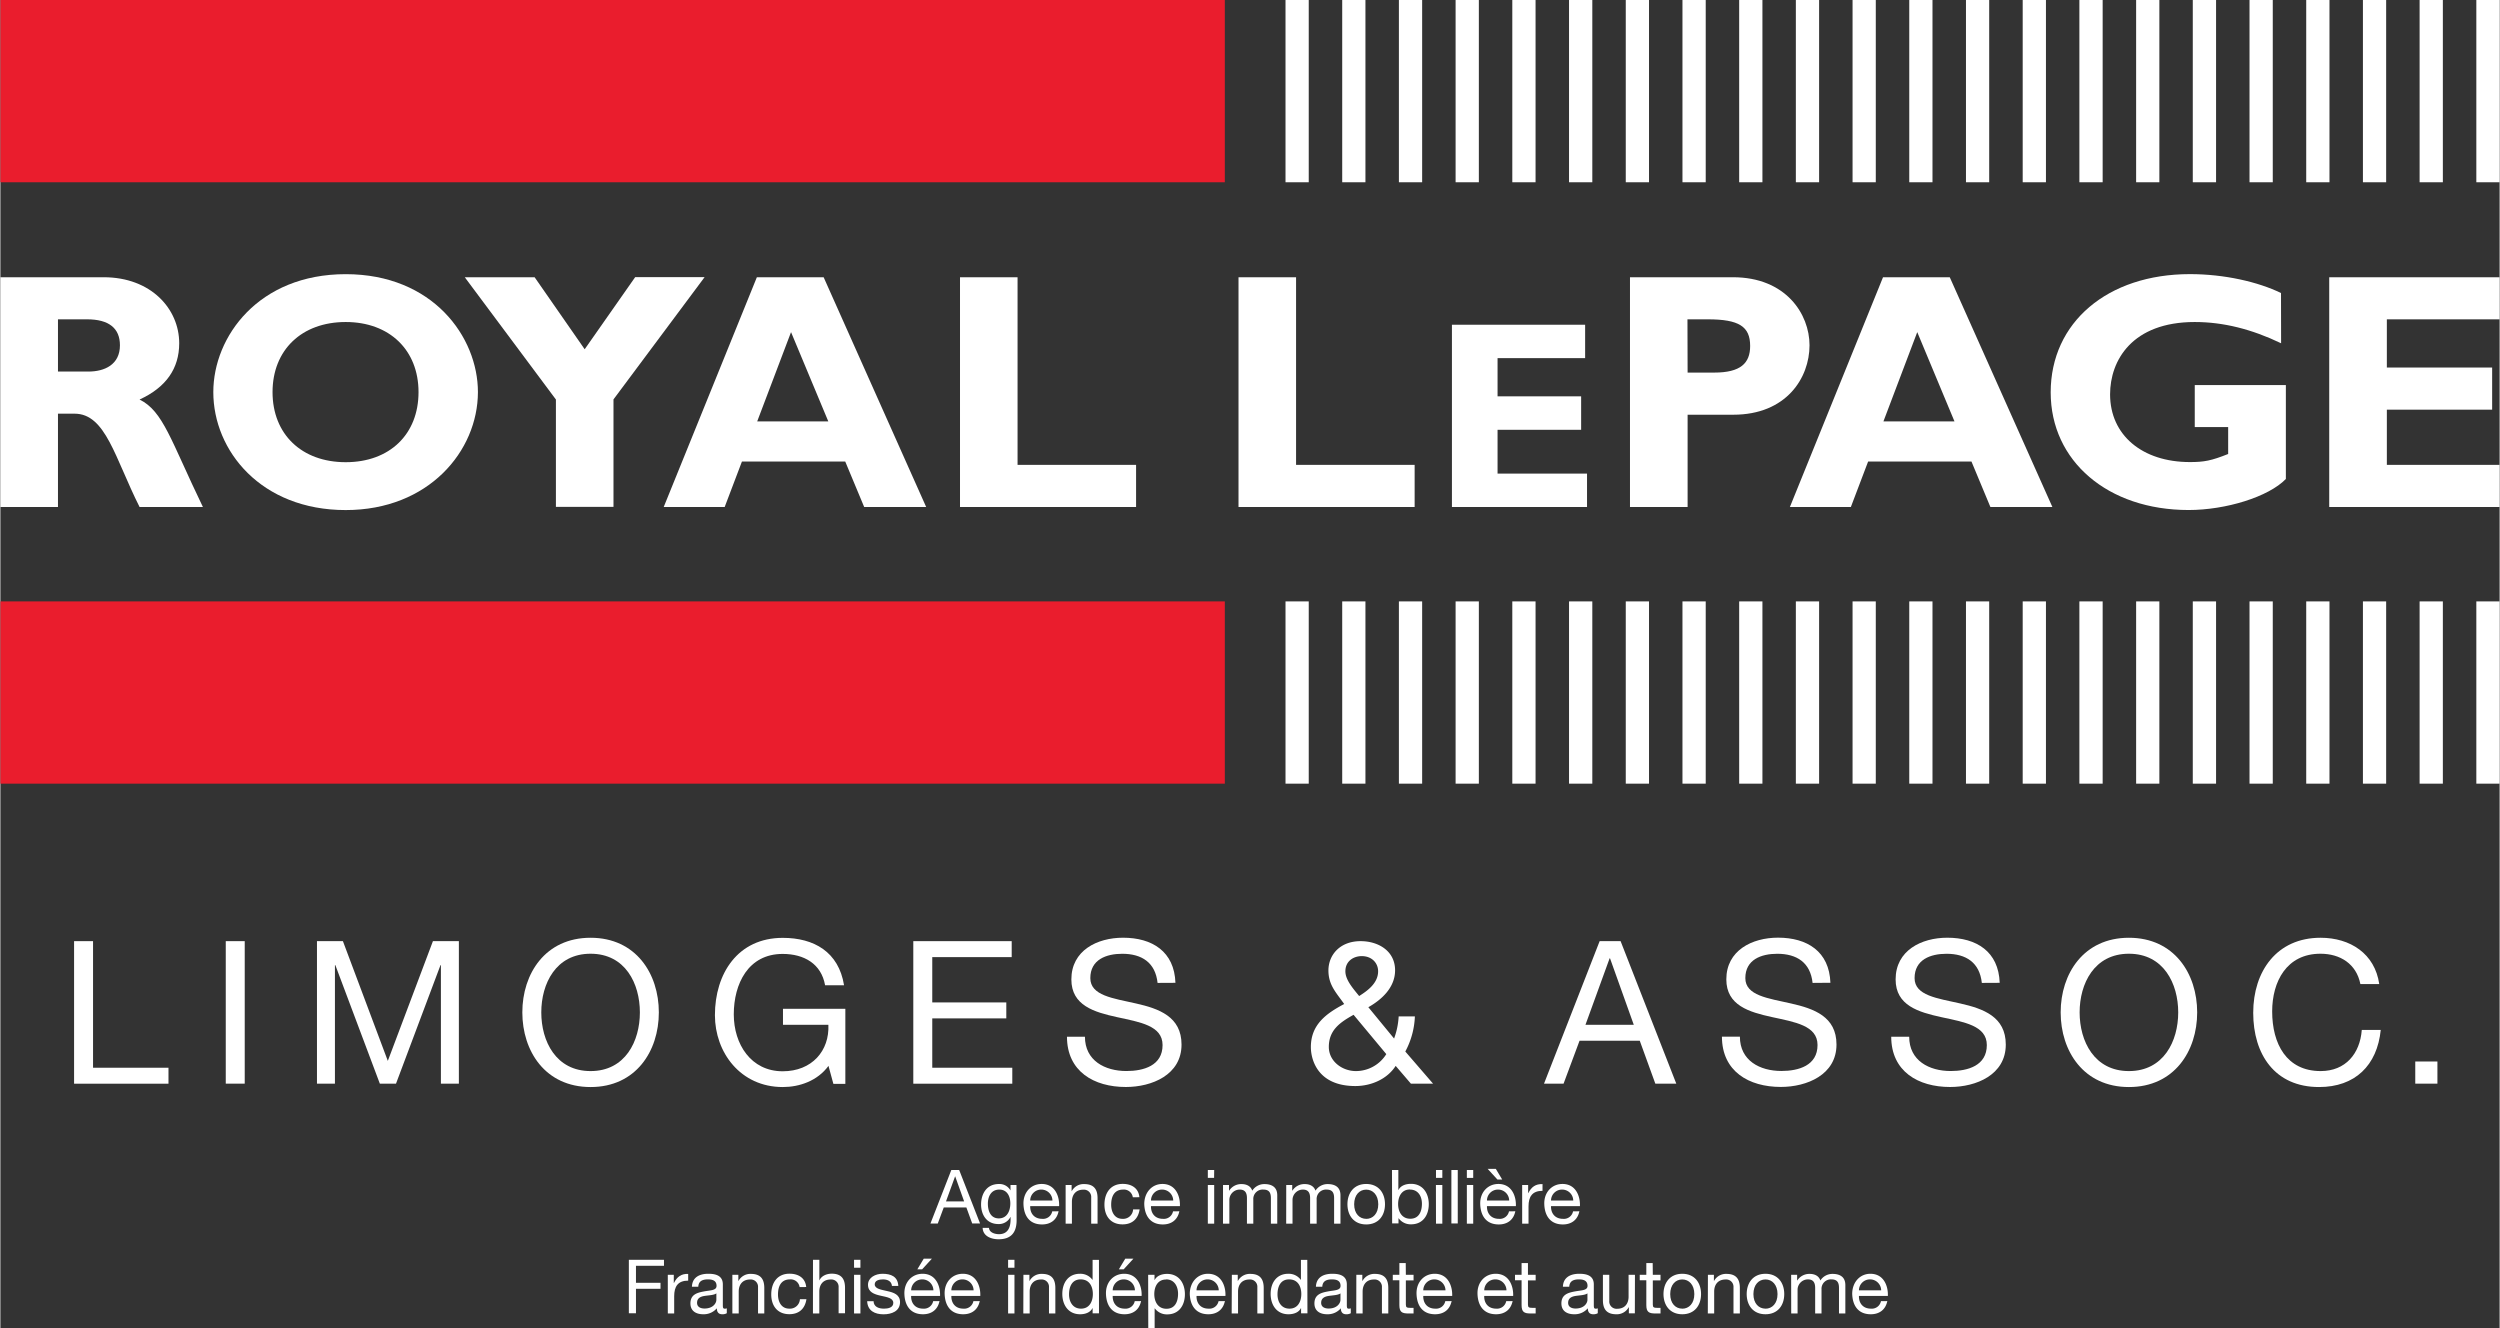 <svg id="Layer_1" data-name="Layer 1" xmlns="http://www.w3.org/2000/svg" width="13.91in" height="7.39in" viewBox="0 0 1001.81 532.4">
  <rect x="0" y="0" width="1001.81" height="532.4" fill="#333333" stroke="none"/>
  <defs>
    <style>
      .cls-1 {
        fill: #fff;
      }

      .cls-2 {
        fill: #ea1d2d;
      }
    </style>
  </defs>
  <g>
    <g>
      <path class="cls-1" d="M381.18,469h3.15l8.37,21.42h-3.15L387.21,484h-9.06l-2.4,6.45h-2.94Zm-2.13,12.57h7.26l-3.57-10h-.06Z"/>
      <path class="cls-1" d="M407.35,489.14c0,5-2.31,7.62-7.2,7.62-2.91,0-6.27-1.17-6.42-4.56h2.55c.12,1.86,2.34,2.52,4,2.52,3.33,0,4.65-2.4,4.65-5.88v-1h-.06a5.17,5.17,0,0,1-4.83,2.82c-4.62,0-6.93-3.63-6.93-7.86,0-3.66,1.8-8.19,7.17-8.19a5.06,5.06,0,0,1,4.62,2.58h0V475h2.4Zm-2.52-6.75c0-2.73-1.2-5.55-4.41-5.55s-4.59,2.67-4.59,5.64c0,2.79,1,5.91,4.38,5.91S404.83,485.3,404.83,482.39Z"/>
      <path class="cls-1" d="M424.17,485.54c-.69,3.42-3.15,5.28-6.63,5.28-5,0-7.29-3.42-7.44-8.16s3.06-8.07,7.29-8.07c5.49,0,7.17,5.13,7,8.88H412.8c-.09,2.7,1.44,5.1,4.83,5.1a3.74,3.74,0,0,0,4-3Zm-2.46-4.32a4.46,4.46,0,0,0-4.47-4.38,4.42,4.42,0,0,0-4.44,4.38Z"/>
      <path class="cls-1" d="M427,475h2.4v2.46h.06a5.39,5.39,0,0,1,5-2.82c4.08,0,5.34,2.34,5.34,5.67v10.2h-2.55V480a2.92,2.92,0,0,0-3.15-3.12c-3.08,0-4.58,2.07-4.58,4.86v8.76H427Z"/>
      <path class="cls-1" d="M453.93,479.93a3.61,3.61,0,0,0-3.84-3.09c-3.69,0-4.83,2.91-4.83,6.06,0,2.85,1.29,5.67,4.53,5.67a4,4,0,0,0,4.26-3.78h2.61c-.57,3.78-2.94,6-6.84,6-4.74,0-7.26-3.3-7.26-7.92s2.4-8.31,7.32-8.31c3.51,0,6.33,1.65,6.69,5.34Z"/>
      <path class="cls-1" d="M472.59,485.54c-.69,3.42-3.15,5.28-6.63,5.28-4.95,0-7.29-3.42-7.44-8.16,0-4.65,3.06-8.07,7.29-8.07,5.49,0,7.17,5.13,7,8.88H461.22c-.09,2.7,1.44,5.1,4.83,5.1a3.74,3.74,0,0,0,4-3Zm-2.46-4.32a4.46,4.46,0,0,0-4.47-4.38,4.42,4.42,0,0,0-4.44,4.38Z"/>
      <path class="cls-1" d="M486.51,472.16H484V469h2.55ZM484,475h2.55v15.51H484Z"/>
      <path class="cls-1" d="M490.09,475h2.4v2.28h.06a5.72,5.72,0,0,1,5-2.64c1.89,0,3.63.75,4.26,2.64a5.74,5.74,0,0,1,4.86-2.64c3.09,0,5.16,1.29,5.16,4.5v11.37h-2.55V480.29c0-1.92-.51-3.45-3-3.45a3.76,3.76,0,0,0-4.05,4v9.66h-2.55V480.29c0-2-.63-3.45-2.91-3.45a4.18,4.18,0,0,0-4.14,4v9.66h-2.55Z"/>
      <path class="cls-1" d="M515.43,475h2.4v2.28h.06a5.7,5.7,0,0,1,5-2.64c1.89,0,3.63.75,4.26,2.64a5.74,5.74,0,0,1,4.86-2.64c3.09,0,5.16,1.29,5.16,4.5v11.37h-2.55V480.29c0-1.92-.51-3.45-3-3.45a3.76,3.76,0,0,0-4,4v9.66H525V480.29c0-2-.63-3.45-2.91-3.45a4.19,4.19,0,0,0-4.14,4v9.66h-2.54Z"/>
      <path class="cls-1" d="M547.49,474.59c4.92,0,7.53,3.57,7.53,8.13s-2.61,8.1-7.53,8.1-7.53-3.57-7.53-8.1S542.57,474.59,547.49,474.59Zm0,14c2.67,0,4.83-2.1,4.83-5.85s-2.16-5.88-4.83-5.88-4.83,2.1-4.83,5.88S544.82,488.57,547.49,488.57Z"/>
      <path class="cls-1" d="M557.82,469h2.55v8h.06c.84-1.71,2.82-2.46,5-2.46,4.77,0,7.14,3.78,7.14,8.16s-2.34,8.07-7.08,8.07a5.94,5.94,0,0,1-5-2.43h-.06v2.07h-2.55Zm7.2,7.8c-3.42,0-4.74,2.94-4.74,5.85s1.38,5.88,4.89,5.88,4.65-3,4.65-6S568.32,476.84,565,476.84Z"/>
      <path class="cls-1" d="M578,472.16h-2.54V469H578ZM575.43,475H578v15.51h-2.54Z"/>
      <path class="cls-1" d="M581.63,469h2.55v21.42h-2.55Z"/>
      <path class="cls-1" d="M590.38,472.16h-2.55V469h2.55ZM587.83,475h2.55v15.51h-2.55Z"/>
      <path class="cls-1" d="M607.26,485.54c-.69,3.42-3.15,5.28-6.63,5.28-5,0-7.29-3.42-7.44-8.16s3.06-8.07,7.29-8.07c5.49,0,7.17,5.13,7,8.88H595.89c-.09,2.7,1.44,5.1,4.83,5.1a3.74,3.74,0,0,0,4-3Zm-2.46-4.32a4.46,4.46,0,0,0-4.47-4.38,4.42,4.42,0,0,0-4.44,4.38Zm-8.64-12.69h3.27l2.58,4.29h-1.92Z"/>
      <path class="cls-1" d="M610,475h2.4v3.27h.06c1.23-2.49,2.94-3.72,5.7-3.63v2.7c-4.11,0-5.61,2.34-5.61,6.27v6.9H610Z"/>
      <path class="cls-1" d="M632.94,485.54c-.69,3.42-3.15,5.28-6.63,5.28-4.95,0-7.29-3.42-7.44-8.16s3.06-8.07,7.29-8.07c5.49,0,7.17,5.13,7,8.88H621.57c-.09,2.7,1.44,5.1,4.83,5.1a3.74,3.74,0,0,0,4-3Zm-2.46-4.32a4.46,4.46,0,0,0-4.47-4.38,4.42,4.42,0,0,0-4.44,4.38Z"/>
      <path class="cls-1" d="M251.92,505H266v2.4H254.77v6.81h9.84v2.4h-9.84v9.81h-2.85Z"/>
      <path class="cls-1" d="M267.53,511h2.4v3.27H270c1.23-2.49,2.94-3.72,5.7-3.63v2.7c-4.11,0-5.61,2.34-5.61,6.27v6.9h-2.55Z"/>
      <path class="cls-1" d="M291.18,526.4a3.44,3.44,0,0,1-1.83.42c-1.32,0-2.16-.72-2.16-2.4a6.88,6.88,0,0,1-5.46,2.4c-2.82,0-5.13-1.26-5.13-4.35,0-3.51,2.61-4.26,5.25-4.77,2.82-.54,5.22-.36,5.22-2.28,0-2.22-1.83-2.58-3.45-2.58-2.16,0-3.75.66-3.87,2.94H277.2c.15-3.84,3.12-5.19,6.57-5.19,2.79,0,5.82.63,5.82,4.26v8c0,1.2,0,1.74.81,1.74a2.19,2.19,0,0,0,.78-.15ZM287,518.45c-1,.72-2.91.75-4.62,1s-3.12.9-3.12,2.79c0,1.68,1.44,2.28,3,2.28,3.36,0,4.74-2.1,4.74-3.51Z"/>
      <path class="cls-1" d="M293.41,511h2.4v2.46h.06a5.4,5.4,0,0,1,5-2.82c4.08,0,5.34,2.34,5.34,5.67v10.2H303.7V516a2.92,2.92,0,0,0-3.15-3.12c-3.09,0-4.59,2.07-4.59,4.86v8.76h-2.55Z"/>
      <path class="cls-1" d="M320.37,515.93a3.61,3.61,0,0,0-3.84-3.09c-3.69,0-4.83,2.91-4.83,6.06,0,2.85,1.29,5.67,4.53,5.67a4,4,0,0,0,4.26-3.78h2.61c-.57,3.78-2.94,6-6.84,6-4.74,0-7.26-3.3-7.26-7.92s2.4-8.31,7.32-8.31c3.51,0,6.33,1.65,6.69,5.34Z"/>
      <path class="cls-1" d="M325.73,505h2.55v8.19h.06c.84-1.86,3-2.64,4.89-2.64,4.08,0,5.34,2.34,5.34,5.67v10.2H336V516a2.92,2.92,0,0,0-3.15-3.12c-3.09,0-4.59,2.07-4.59,4.86v8.76h-2.55Z"/>
      <path class="cls-1" d="M344.74,508.16h-2.55V505h2.55ZM342.19,511h2.55v15.51h-2.55Z"/>
      <path class="cls-1" d="M350,521.57c.09,2.28,2.07,3,4.17,3,1.59,0,3.75-.36,3.75-2.31s-2.52-2.31-5.07-2.88-5.07-1.41-5.07-4.38,3.09-4.41,5.79-4.41c3.42,0,6.15,1.08,6.36,4.86h-2.55c-.18-2-1.92-2.61-3.6-2.61-1.53,0-3.3.42-3.3,2,0,1.83,2.7,2.13,5.07,2.7,2.55.57,5.07,1.41,5.07,4.41,0,3.69-3.45,4.89-6.6,4.89-3.48,0-6.42-1.41-6.57-5.25Z"/>
      <path class="cls-1" d="M376.44,521.54c-.69,3.42-3.15,5.28-6.63,5.28-4.95,0-7.29-3.42-7.44-8.16s3.06-8.07,7.29-8.07c5.49,0,7.17,5.13,7,8.88H365.07c-.09,2.7,1.44,5.1,4.83,5.1a3.74,3.74,0,0,0,4-3ZM374,517.22a4.46,4.46,0,0,0-4.47-4.38,4.42,4.42,0,0,0-4.44,4.38Zm-3.87-12.69h3.27l-3.93,4.29h-1.92Z"/>
      <path class="cls-1" d="M392.57,521.54c-.69,3.42-3.15,5.28-6.63,5.28-4.95,0-7.29-3.42-7.44-8.16s3.06-8.07,7.29-8.07c5.49,0,7.17,5.13,7,8.88H381.2c-.09,2.7,1.44,5.1,4.83,5.1a3.74,3.74,0,0,0,4-3Zm-2.46-4.32a4.46,4.46,0,0,0-4.47-4.38,4.42,4.42,0,0,0-4.44,4.38Z"/>
      <path class="cls-1" d="M406.49,508.16h-2.55V505h2.55ZM403.94,511h2.55v15.51h-2.55Z"/>
      <path class="cls-1" d="M410.08,511h2.4v2.46h.06a5.4,5.4,0,0,1,5-2.82c4.08,0,5.34,2.34,5.34,5.67v10.2h-2.55V516a2.92,2.92,0,0,0-3.15-3.12c-3.09,0-4.59,2.07-4.59,4.86v8.76h-2.55Z"/>
      <path class="cls-1" d="M440.37,526.46h-2.55v-2.1h-.06c-.84,1.71-2.82,2.46-4.95,2.46-4.77,0-7.14-3.78-7.14-8.16s2.34-8.07,7.08-8.07a5.94,5.94,0,0,1,5,2.43h.06v-8h2.55Zm-7.2-1.89c3.42,0,4.74-2.94,4.74-5.85,0-3.06-1.38-5.88-4.89-5.88s-4.65,3-4.65,6S429.87,524.57,433.17,524.57Z"/>
      <path class="cls-1" d="M457.24,521.54c-.69,3.42-3.15,5.28-6.63,5.28-4.95,0-7.29-3.42-7.44-8.16s3.06-8.07,7.29-8.07c5.49,0,7.17,5.13,7,8.88H445.87c-.09,2.7,1.44,5.1,4.83,5.1a3.74,3.74,0,0,0,4-3Zm-2.46-4.32a4.46,4.46,0,0,0-4.47-4.38,4.42,4.42,0,0,0-4.44,4.38Zm-3.87-12.69h3.27l-3.93,4.29h-1.92Z"/>
      <path class="cls-1" d="M460.08,511h2.55v2.1h.05c.85-1.71,2.83-2.46,5-2.46,4.76,0,7.13,3.78,7.13,8.16s-2.34,8.07-7.08,8.07a6,6,0,0,1-5-2.43h-.05v8h-2.55Zm7.19,1.89c-3.42,0-4.73,2.94-4.73,5.85s1.37,5.88,4.89,5.88,4.64-3,4.64-6S470.57,512.84,467.27,512.84Z"/>
      <path class="cls-1" d="M490.84,521.54c-.69,3.42-3.15,5.28-6.63,5.28-4.95,0-7.29-3.42-7.44-8.16,0-4.65,3.06-8.07,7.29-8.07,5.49,0,7.17,5.13,7,8.88H479.47c-.09,2.7,1.44,5.1,4.83,5.1a3.74,3.74,0,0,0,4-3Zm-2.46-4.32a4.46,4.46,0,0,0-4.47-4.38,4.42,4.42,0,0,0-4.44,4.38Z"/>
      <path class="cls-1" d="M493.63,511H496v2.46h.06a5.4,5.4,0,0,1,5-2.82c4.08,0,5.34,2.34,5.34,5.67v10.2h-2.55V516a2.92,2.92,0,0,0-3.15-3.12c-3.09,0-4.59,2.07-4.59,4.86v8.76h-2.55Z"/>
      <path class="cls-1" d="M523.93,526.46h-2.55v-2.1h-.06c-.84,1.71-2.82,2.46-5,2.46-4.77,0-7.14-3.78-7.14-8.16s2.34-8.07,7.08-8.07a5.94,5.94,0,0,1,5,2.43h.06v-8h2.55Zm-7.2-1.89c3.42,0,4.74-2.94,4.74-5.85,0-3.06-1.38-5.88-4.89-5.88s-4.65,3-4.65,6S513.43,524.57,516.73,524.57Z"/>
      <path class="cls-1" d="M541.31,526.4a3.48,3.48,0,0,1-1.84.42c-1.31,0-2.15-.72-2.15-2.4a6.88,6.88,0,0,1-5.46,2.4c-2.82,0-5.13-1.26-5.13-4.35,0-3.51,2.61-4.26,5.25-4.77,2.82-.54,5.22-.36,5.22-2.28,0-2.22-1.83-2.58-3.45-2.58-2.16,0-3.75.66-3.87,2.94h-2.55c.15-3.84,3.12-5.19,6.57-5.19,2.78,0,5.82.63,5.82,4.26v8c0,1.2,0,1.74.8,1.74a2.24,2.24,0,0,0,.79-.15Zm-4.14-7.95c-1,.72-2.91.75-4.62,1s-3.12.9-3.12,2.79c0,1.68,1.44,2.28,3,2.28,3.36,0,4.74-2.1,4.74-3.51Z"/>
      <path class="cls-1" d="M543.53,511h2.4v2.46H546a5.4,5.4,0,0,1,5-2.82c4.08,0,5.34,2.34,5.34,5.67v10.2h-2.55V516a2.92,2.92,0,0,0-3.15-3.12c-3.09,0-4.59,2.07-4.59,4.86v8.76h-2.55Z"/>
      <path class="cls-1" d="M563.38,511h3.09v2.25h-3.09v9.63c0,1.17.33,1.38,1.92,1.38h1.17v2.25h-2c-2.64,0-3.69-.54-3.69-3.39V513.2h-2.64V511h2.64V506.3h2.55Z"/>
      <path class="cls-1" d="M581.72,521.54c-.69,3.42-3.14,5.28-6.62,5.28-5,0-7.29-3.42-7.44-8.16s3.06-8.07,7.29-8.07c5.48,0,7.16,5.13,7,8.88H570.36c-.09,2.7,1.44,5.1,4.82,5.1a3.74,3.74,0,0,0,4-3Zm-2.45-4.32a4.48,4.48,0,0,0-4.47-4.38,4.42,4.42,0,0,0-4.44,4.38Z"/>
      <path class="cls-1" d="M606.17,521.54c-.69,3.42-3.15,5.28-6.63,5.28-4.94,0-7.29-3.42-7.44-8.16s3.06-8.07,7.29-8.07c5.49,0,7.17,5.13,7,8.88h-11.6c-.1,2.7,1.43,5.1,4.82,5.1a3.74,3.74,0,0,0,4-3Zm-2.46-4.32a4.46,4.46,0,0,0-4.47-4.38,4.4,4.4,0,0,0-4.43,4.38Z"/>
      <path class="cls-1" d="M612.32,511h3.09v2.25h-3.09v9.63c0,1.17.33,1.38,1.92,1.38h1.17v2.25h-1.95c-2.64,0-3.69-.54-3.69-3.39V513.2h-2.64V511h2.64V506.3h2.55Z"/>
      <path class="cls-1" d="M640.31,526.4a3.44,3.44,0,0,1-1.83.42c-1.32,0-2.16-.72-2.16-2.4a6.88,6.88,0,0,1-5.46,2.4c-2.82,0-5.13-1.26-5.13-4.35,0-3.51,2.61-4.26,5.25-4.77,2.82-.54,5.22-.36,5.22-2.28,0-2.22-1.83-2.58-3.45-2.58-2.16,0-3.75.66-3.87,2.94h-2.55c.15-3.84,3.12-5.19,6.57-5.19,2.79,0,5.82.63,5.82,4.26v8c0,1.2,0,1.74.81,1.74a2.19,2.19,0,0,0,.78-.15Zm-4.14-7.95c-1,.72-2.91.75-4.62,1s-3.12.9-3.12,2.79c0,1.68,1.44,2.28,3,2.28,3.36,0,4.74-2.1,4.74-3.51Z"/>
      <path class="cls-1" d="M655.17,526.46h-2.4V524h-.06a5.4,5.4,0,0,1-5,2.82c-4.08,0-5.34-2.34-5.34-5.67V511h2.55v10.5a2.92,2.92,0,0,0,3.15,3.12c3.09,0,4.59-2.07,4.59-4.86V511h2.55Z"/>
      <path class="cls-1" d="M662.37,511h3.09v2.25h-3.09v9.63c0,1.17.33,1.38,1.92,1.38h1.17v2.25h-2c-2.64,0-3.69-.54-3.69-3.39V513.2h-2.64V511h2.64V506.3h2.55Z"/>
      <path class="cls-1" d="M674.18,510.59c4.92,0,7.53,3.57,7.53,8.13s-2.61,8.1-7.53,8.1-7.53-3.57-7.53-8.1S669.26,510.59,674.18,510.59Zm0,14c2.67,0,4.83-2.1,4.83-5.85s-2.16-5.88-4.83-5.88-4.83,2.1-4.83,5.88S671.51,524.57,674.18,524.57Z"/>
      <path class="cls-1" d="M684.46,511h2.4v2.46h.06a5.4,5.4,0,0,1,5-2.82c4.08,0,5.34,2.34,5.34,5.67v10.2h-2.55V516a2.92,2.92,0,0,0-3.15-3.12c-3.09,0-4.59,2.07-4.59,4.86v8.76h-2.55Z"/>
      <path class="cls-1" d="M707.53,510.59c4.92,0,7.53,3.57,7.53,8.13s-2.61,8.1-7.53,8.1-7.53-3.57-7.53-8.1S702.61,510.59,707.53,510.59Zm0,14c2.67,0,4.83-2.1,4.83-5.85s-2.16-5.88-4.83-5.88-4.83,2.1-4.83,5.88S704.86,524.57,707.53,524.57Z"/>
      <path class="cls-1" d="M717.82,511h2.4v2.28h.06a5.72,5.72,0,0,1,5-2.64c1.89,0,3.63.75,4.26,2.64a5.73,5.73,0,0,1,4.85-2.64c3.1,0,5.16,1.29,5.16,4.5v11.37H737V516.29c0-1.92-.51-3.45-3-3.45a3.76,3.76,0,0,0-4,4v9.66h-2.55V516.29c0-2-.63-3.45-2.91-3.45a4.18,4.18,0,0,0-4.14,4v9.66h-2.55Z"/>
      <path class="cls-1" d="M756.37,521.54c-.69,3.42-3.15,5.28-6.63,5.28-5,0-7.29-3.42-7.44-8.16,0-4.65,3.06-8.07,7.29-8.07,5.49,0,7.17,5.13,7,8.88H745c-.09,2.7,1.44,5.1,4.83,5.1a3.74,3.74,0,0,0,4-3Zm-2.46-4.32a4.46,4.46,0,0,0-4.47-4.38,4.42,4.42,0,0,0-4.44,4.38Z"/>
    </g>
    <g>
      <path class="cls-1" d="M29.54,377.26h7.6V428H67.38v6.4H29.54Z"/>
      <path class="cls-1" d="M90.34,377.26h7.6v57.12h-7.6Z"/>
      <path class="cls-1" d="M126.9,377.26h10.4l18,48,18.08-48h10.4v57.12h-7.2V386.86h-.16l-17.84,47.52H152.1l-17.84-47.52h-.16v47.52h-7.2Z"/>
      <path class="cls-1" d="M236.58,375.9c18.16,0,27.36,14.4,27.36,29.92s-9.2,29.92-27.36,29.92-27.36-14.4-27.36-29.92S218.42,375.9,236.58,375.9Zm0,53.44c13.92,0,19.76-12,19.76-23.52s-5.84-23.52-19.76-23.52-19.76,12-19.76,23.52S222.66,429.34,236.58,429.34Z"/>
      <path class="cls-1" d="M331.94,427.26c-4.4,6-11.6,8.48-18.32,8.48-17,0-27.2-13.92-27.2-28.8,0-16.64,9.12-31,27.2-31,12.48,0,22.4,5.6,24.56,19h-7.6c-1.52-8.64-8.48-12.56-17-12.56-13.84,0-19.6,12-19.6,24.24,0,11.92,6.88,22.8,19.6,22.8,11.76,0,18.8-8.24,18.32-18.64H313.7v-6.4h25v30.08h-4.8Z"/>
      <path class="cls-1" d="M365.94,377.26h39.44v6.4H373.54v18.16h29.68v6.4H373.54V428h32.08v6.4H365.94Z"/>
      <path class="cls-1" d="M463.86,394c-.88-8.16-6.32-11.68-14.16-11.68-6.4,0-12.8,2.32-12.8,9.76,0,7,9.12,8.08,18.32,10.16s18.24,5.28,18.24,16.48c0,12.16-11.92,17-22.32,17-12.8,0-23.6-6.24-23.6-20.16h7.2c0,9.6,8,13.76,16.64,13.76,6.88,0,14.48-2.16,14.48-10.4,0-7.84-9.12-9.2-18.24-11.2s-18.32-4.64-18.32-15.12c0-11.6,10.32-16.72,20.72-16.72,11.68,0,20.56,5.52,21,18.08Z"/>
      <path class="cls-1" d="M559.3,427.26c-3.44,5.36-9.92,8.08-16.16,8.08-15.44,0-17.84-11-17.84-15.6,0-9,6.08-13.44,13.36-17.28-3.2-4.56-6.32-7.6-6.32-13.44,0-6.24,4.64-11.76,12.88-11.76,7.12,0,13.84,3.92,13.84,11.68,0,6.8-5.2,11.68-10.72,14.8l10.32,12.56a30.28,30.28,0,0,0,1.84-8.88H567a32.33,32.33,0,0,1-3.84,14.08l11.12,12.88h-8.88Zm-16.88-20.48c-5.36,3-9.92,6.08-9.92,12.88,0,5.76,5.36,9.68,10.88,9.68a14.37,14.37,0,0,0,12.16-6.8Zm9.84-17.44c0-3.28-2.48-6.08-6.56-6.08-3.2,0-6.56,1.92-6.56,6.08,0,3.44,3,6.8,5.52,9.92C547.94,397.18,552.26,394.14,552.26,389.34Z"/>
      <path class="cls-1" d="M641.06,377.26h8.4l22.32,57.12h-8.4l-6.24-17.2H633l-6.4,17.2h-7.84Zm-5.68,33.52h19.36l-9.52-26.64h-.16Z"/>
      <path class="cls-1" d="M726.42,394c-.88-8.16-6.32-11.68-14.16-11.68-6.4,0-12.8,2.32-12.8,9.76,0,7,9.12,8.08,18.32,10.16S736,407.5,736,418.7c0,12.16-11.92,17-22.32,17-12.8,0-23.6-6.24-23.6-20.16h7.2c0,9.6,8,13.76,16.64,13.76,6.88,0,14.48-2.16,14.48-10.4,0-7.84-9.12-9.2-18.24-11.2s-18.32-4.64-18.32-15.12c0-11.6,10.32-16.72,20.72-16.72,11.68,0,20.56,5.52,21,18.08Z"/>
      <path class="cls-1" d="M794.26,394c-.88-8.16-6.32-11.68-14.16-11.68-6.4,0-12.8,2.32-12.8,9.76,0,7,9.12,8.08,18.32,10.16s18.24,5.28,18.24,16.48c0,12.16-11.92,17-22.32,17-12.8,0-23.6-6.24-23.6-20.16h7.2c0,9.6,8,13.76,16.64,13.76,6.88,0,14.48-2.16,14.48-10.4,0-7.84-9.12-9.2-18.24-11.2s-18.32-4.64-18.32-15.12c0-11.6,10.32-16.72,20.72-16.72,11.68,0,20.56,5.52,21,18.08Z"/>
      <path class="cls-1" d="M853.22,375.9c18.16,0,27.36,14.4,27.36,29.92s-9.2,29.92-27.36,29.92-27.36-14.4-27.36-29.92S835.06,375.9,853.22,375.9Zm0,53.44c13.92,0,19.76-12,19.76-23.52s-5.84-23.52-19.76-23.52-19.76,12-19.76,23.52S839.3,429.34,853.22,429.34Z"/>
      <path class="cls-1" d="M946,394.46c-1.6-8.08-8.08-12.16-16-12.16-13.6,0-19.36,11.2-19.36,23.12,0,13,5.76,23.92,19.44,23.92,10,0,15.76-7,16.48-16.48h7.6c-1.44,14.24-10.32,22.88-24.72,22.88-17.76,0-26.4-13.12-26.4-29.76s9.44-30.08,27-30.08c11.92,0,21.76,6.4,23.52,18.56Z"/>
      <path class="cls-1" d="M968,425.5h8.88v8.88H968Z"/>
    </g>
    <g>
      <path class="cls-1" d="M41.39,111.13c19,0,30.29,12.69,30.29,26.47,0,10.13-5.29,17.69-15.89,22.55,9.5,4.73,12.36,16.07,25.39,43.08H55.79c-9.91-19.71-13.57-37.41-26.06-37.41H23.08v37.41H0v-92.1ZM23.08,148.94H35.29c6.39,0,12.63-2.71,12.63-10.53,0-6.89-4.49-10.41-13.18-10.41H23.08Z"/>
      <path class="cls-1" d="M138.42,204.46c-33.94,0-53.07-23.78-53.07-47.28,0-22.29,18.18-47.28,53.07-47.28s53,25.13,53,47.28C191.37,180.81,171.68,204.46,138.42,204.46Zm0-75.38c-17.65,0-29.33,11.22-29.33,28.1s11.68,28.09,29.33,28.09,29.19-11.2,29.19-28.09S155.94,129.08,138.42,129.08Z"/>
      <path class="cls-1" d="M222.68,160.15l-36.52-49h28L234.21,140l20.24-28.9h27.83l-36.52,49v43.08H222.68Z"/>
      <path class="cls-1" d="M371.1,203.23H346.25L338.65,185h-41.4l-6.92,18.23H265.89l37.34-92.1H330Zm-54.17-70.1-13.57,35.8h28.51Z"/>
      <path class="cls-1" d="M455.24,203.23H384.66v-92.1h23.07v75.22h47.51Z"/>
      <path class="cls-1" d="M566.9,203.23H496.3v-92.1h23.07v75.22H566.9Z"/>
      <path class="cls-1" d="M636,203.23H581.85V130.16h53.39v13.4h-35.1v15.32h33.5v13.4h-33.5v17.56H636Z"/>
      <path class="cls-1" d="M694.5,111.13c21.17,0,30.69,14.72,30.69,27.28,0,13-9.23,27.83-30.55,27.83H676.32v37h-23.1v-92.1Zm-18.18,38.22H687c10.6,0,14.39-3.79,14.39-10.67,0-7.83-4.49-10.68-17-10.68h-8.13Z"/>
      <path class="cls-1" d="M822.54,203.23H797.69L790.1,185H748.68l-6.92,18.23H717.32l37.33-92.1H781.4Zm-54.17-70.1-13.56,35.8H783.3Z"/>
      <path class="cls-1" d="M914.22,137.6c-11.8-5.67-23.21-8.52-34.61-8.52-25.12,0-33.94,15.4-33.94,29,0,16.34,12.89,27.14,32,27.14,5.7,0,8.55-.54,15.33-3.24v-10.8H879.61V154.35h36.52V192c-6.94,7.16-24,12.44-39,12.44-32.33,0-55.27-19.59-55.27-47.15,0-28.09,22.81-47.41,55.81-47.41,13.85,0,27.3,3.11,36.51,7.57Z"/>
      <path class="cls-1" d="M1001.81,203.23h-68.3v-92.1h68.3V128h-45.2v19.32h42.21v16.89H956.61v22.14h45.2Z"/>
      <rect class="cls-2" width="490.81" height="73.06"/>
      <rect class="cls-1" x="992.48" width="9.33" height="73.06"/>
      <rect class="cls-1" x="515.14" width="9.31" height="73.06"/>
      <rect class="cls-1" x="537.87" width="9.31" height="73.06"/>
      <rect class="cls-1" x="560.59" width="9.32" height="73.06"/>
      <rect class="cls-1" x="583.32" width="9.32" height="73.06"/>
      <rect class="cls-1" x="606.05" width="9.32" height="73.06"/>
      <rect class="cls-1" x="628.79" width="9.33" height="73.06"/>
      <rect class="cls-1" x="651.53" width="9.32" height="73.06"/>
      <rect class="cls-1" x="674.26" width="9.32" height="73.06"/>
      <rect class="cls-1" x="696.99" width="9.32" height="73.06"/>
      <rect class="cls-1" x="719.71" width="9.32" height="73.06"/>
      <rect class="cls-1" x="742.44" width="9.31" height="73.06"/>
      <rect class="cls-1" x="765.17" width="9.31" height="73.06"/>
      <rect class="cls-1" x="787.9" width="9.31" height="73.06"/>
      <rect class="cls-1" x="810.64" width="9.32" height="73.06"/>
      <rect class="cls-1" x="833.36" width="9.33" height="73.06"/>
      <rect class="cls-1" x="856.11" width="9.31" height="73.06"/>
      <rect class="cls-1" x="878.82" width="9.33" height="73.06"/>
      <rect class="cls-1" x="901.56" width="9.32" height="73.06"/>
      <rect class="cls-1" x="924.29" width="9.32" height="73.06"/>
      <rect class="cls-1" x="947.02" width="9.31" height="73.06"/>
      <rect class="cls-1" x="969.74" width="9.32" height="73.06"/>
      <rect class="cls-2" y="241.07" width="490.81" height="73.06"/>
      <rect class="cls-1" x="992.48" y="241.07" width="9.33" height="73.06"/>
      <rect class="cls-1" x="515.14" y="241.07" width="9.31" height="73.06"/>
      <rect class="cls-1" x="537.87" y="241.07" width="9.31" height="73.06"/>
      <rect class="cls-1" x="560.59" y="241.07" width="9.32" height="73.06"/>
      <rect class="cls-1" x="583.32" y="241.07" width="9.32" height="73.06"/>
      <rect class="cls-1" x="606.05" y="241.07" width="9.32" height="73.06"/>
      <rect class="cls-1" x="628.79" y="241.07" width="9.33" height="73.06"/>
      <rect class="cls-1" x="651.53" y="241.07" width="9.32" height="73.06"/>
      <rect class="cls-1" x="674.26" y="241.07" width="9.32" height="73.06"/>
      <rect class="cls-1" x="696.99" y="241.07" width="9.32" height="73.06"/>
      <rect class="cls-1" x="719.71" y="241.07" width="9.32" height="73.06"/>
      <rect class="cls-1" x="742.44" y="241.07" width="9.31" height="73.06"/>
      <rect class="cls-1" x="765.17" y="241.07" width="9.31" height="73.06"/>
      <rect class="cls-1" x="787.9" y="241.07" width="9.31" height="73.06"/>
      <rect class="cls-1" x="810.64" y="241.07" width="9.32" height="73.06"/>
      <rect class="cls-1" x="833.36" y="241.07" width="9.33" height="73.06"/>
      <rect class="cls-1" x="856.11" y="241.07" width="9.31" height="73.06"/>
      <rect class="cls-1" x="878.82" y="241.07" width="9.33" height="73.06"/>
      <rect class="cls-1" x="901.56" y="241.07" width="9.32" height="73.06"/>
      <rect class="cls-1" x="924.29" y="241.07" width="9.32" height="73.06"/>
      <rect class="cls-1" x="947.02" y="241.07" width="9.31" height="73.06"/>
      <rect class="cls-1" x="969.74" y="241.07" width="9.32" height="73.06"/>
    </g>
  </g>
</svg>

